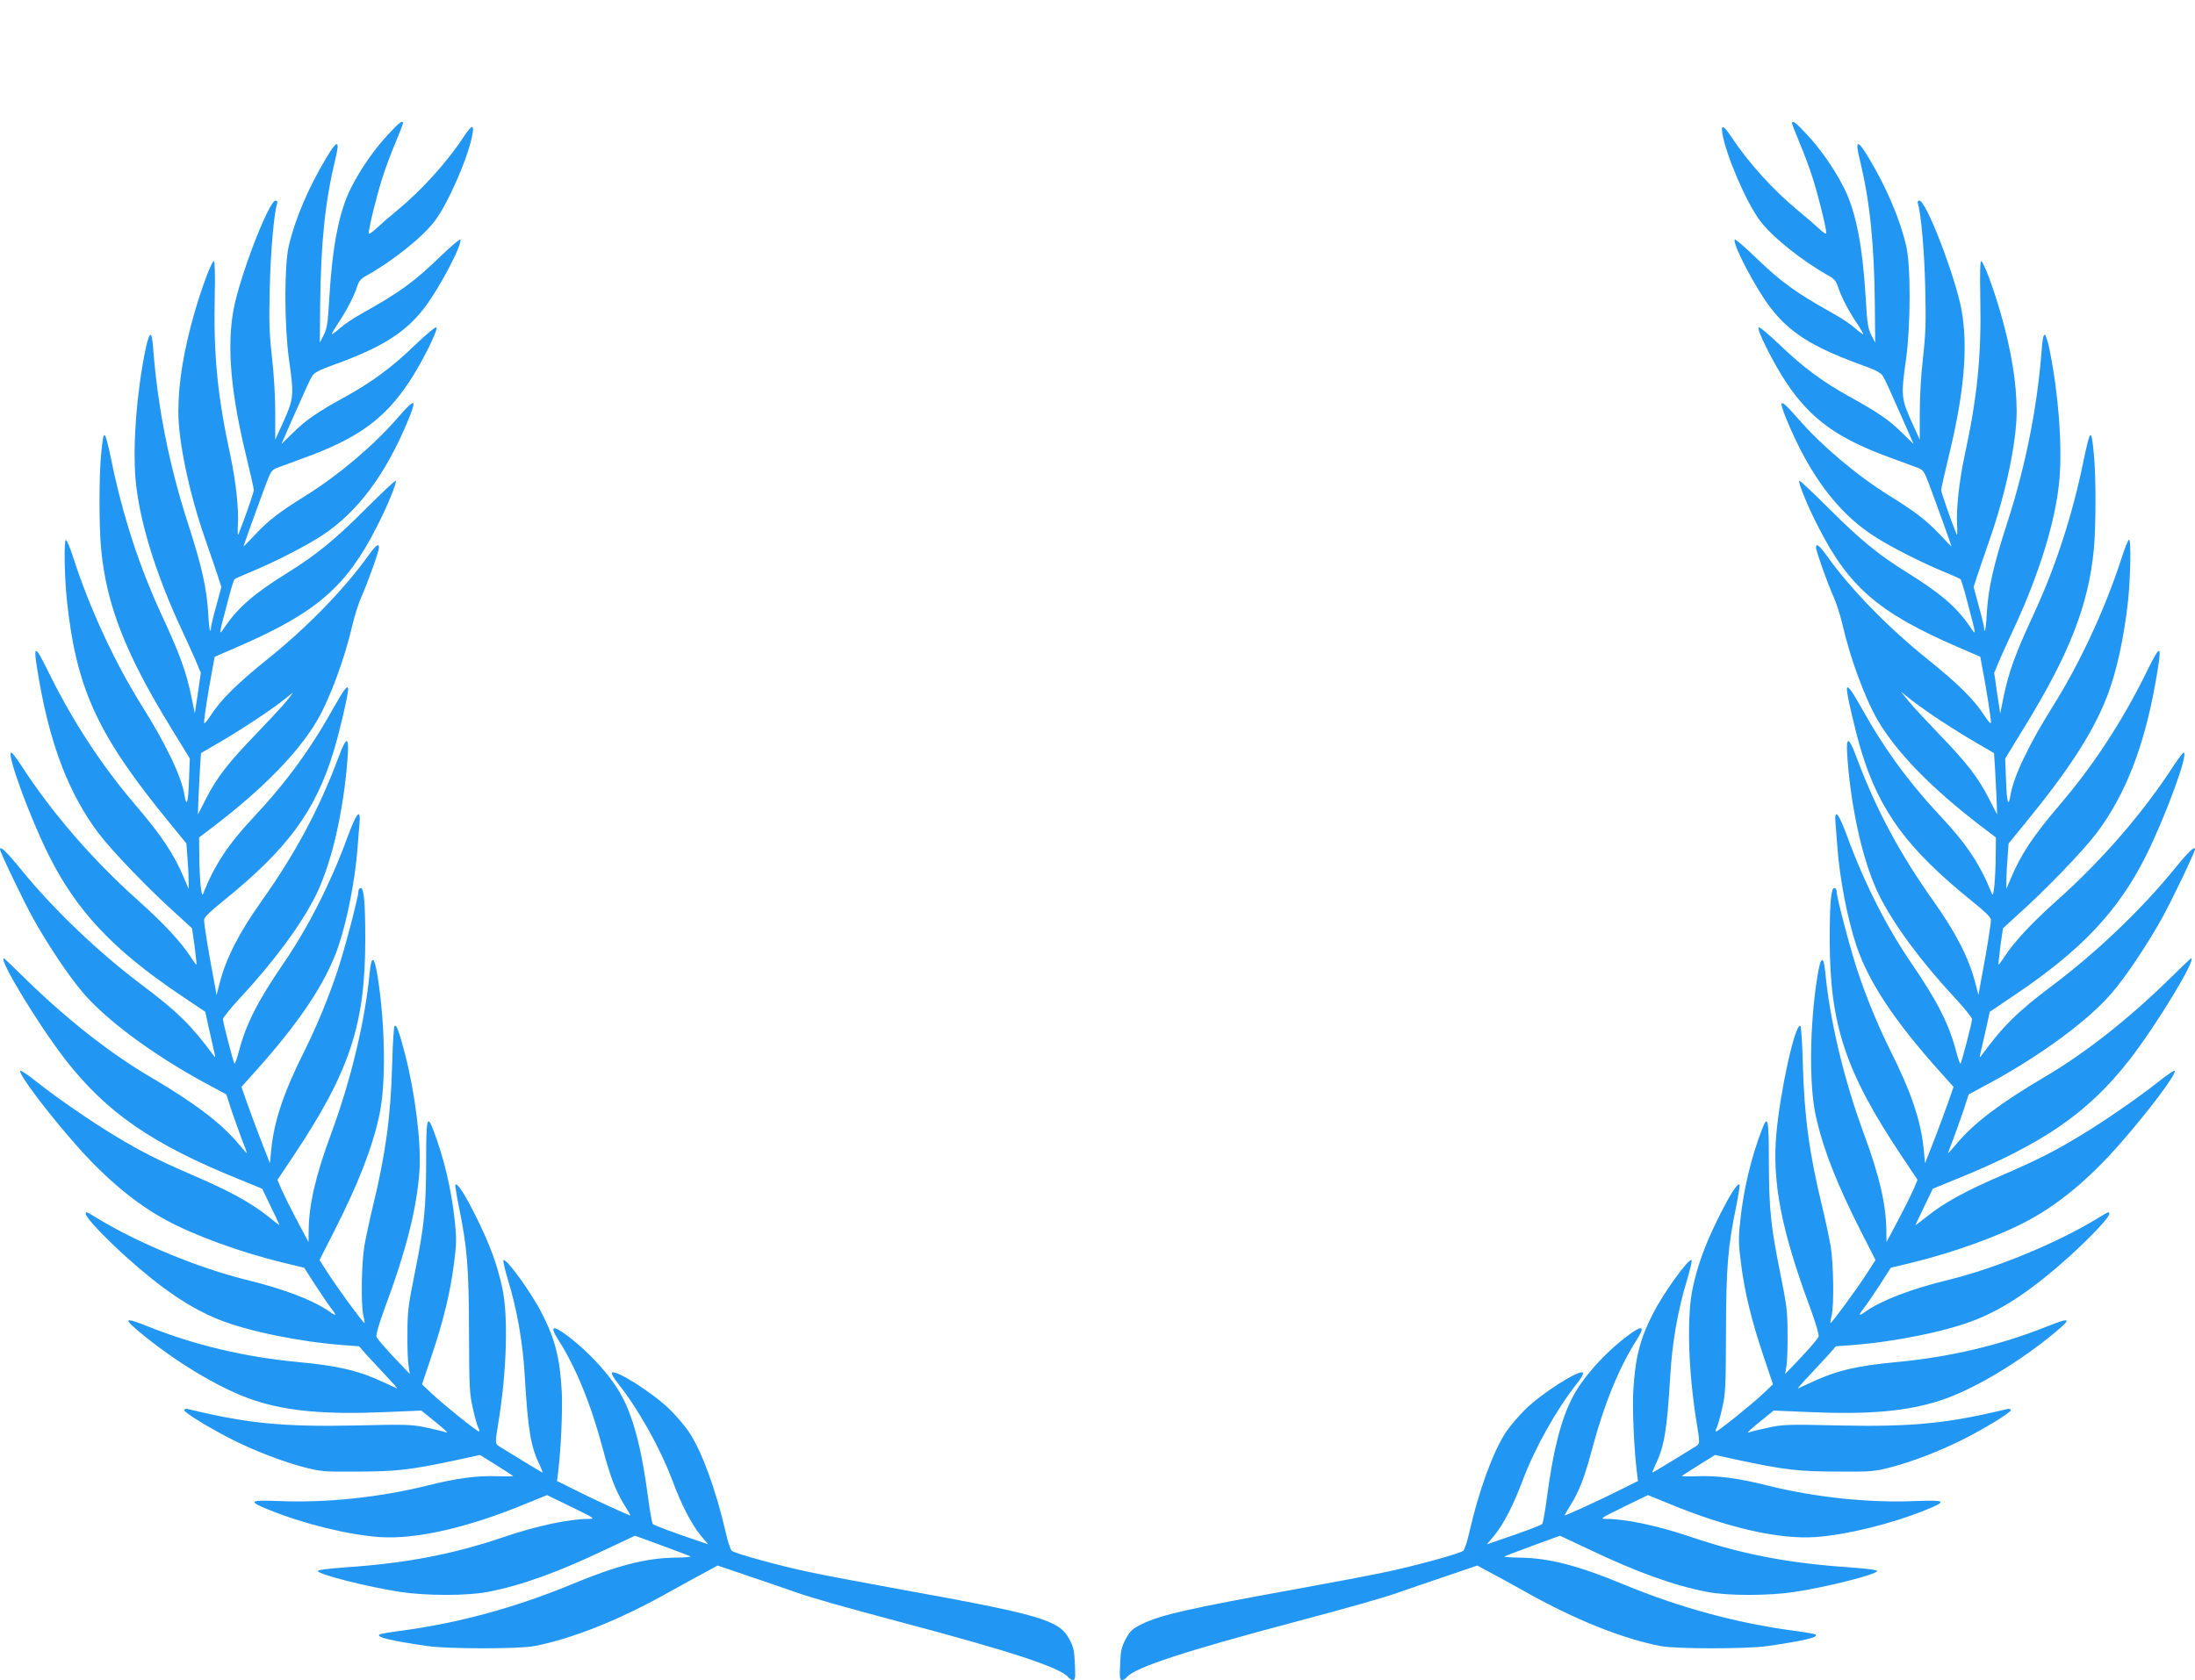 <?xml version="1.0" standalone="no"?>
<!DOCTYPE svg PUBLIC "-//W3C//DTD SVG 20010904//EN"
 "http://www.w3.org/TR/2001/REC-SVG-20010904/DTD/svg10.dtd">
<svg version="1.0" xmlns="http://www.w3.org/2000/svg"
 width="1280pt" height="980pt" viewBox="0 0 1280 980"
 preserveAspectRatio="xMidYMid meet">
<g transform="translate(0,980) scale(0.1,-0.1)"
fill="#2196f3" stroke="none">
<path d="M2261 9013 c-82 -88 -162 -205 -215 -311 -69 -137 -108 -339 -126
-644 -8 -143 -13 -174 -32 -212 l-23 -45 2 222 c4 362 29 602 87 842 30 122
15 125 -52 13 -104 -174 -182 -357 -218 -513 -27 -115 -26 -464 1 -660 30
-210 28 -230 -30 -360 l-50 -110 0 160 c0 93 -8 227 -19 320 -15 133 -18 202
-13 405 5 210 24 432 43 493 3 10 0 17 -9 17 -39 0 -211 -446 -246 -641 -39
-219 -14 -489 79 -867 22 -90 40 -171 40 -181 0 -14 -58 -180 -89 -256 -5 -12
-6 8 -4 50 7 90 -12 259 -43 405 -75 345 -99 585 -92 920 3 142 1 219 -5 217
-14 -4 -69 -150 -111 -295 -64 -220 -96 -414 -96 -582 0 -175 62 -472 155
-740 26 -74 58 -169 72 -210 l24 -74 -30 -111 c-17 -60 -31 -119 -31 -129 0
-11 -2 -17 -5 -14 -3 3 -8 43 -10 88 -9 158 -37 284 -120 540 -107 331 -175
672 -201 1008 -4 61 -10 92 -18 89 -6 -2 -19 -41 -28 -88 -51 -249 -74 -548
-58 -749 20 -242 118 -561 275 -895 26 -55 60 -131 77 -170 l29 -70 -17 -118
-18 -119 -18 89 c-32 155 -68 255 -180 496 -126 274 -223 571 -288 889 -40
190 -45 194 -60 42 -13 -131 -13 -422 0 -559 31 -324 142 -609 407 -1040 l110
-180 -5 -127 c-4 -130 -14 -161 -26 -87 -18 110 -106 295 -255 532 -152 244
-297 556 -391 846 -20 64 -41 114 -46 111 -12 -6 -8 -215 6 -350 55 -519 178
-786 599 -1300 l98 -120 6 -82 c4 -46 7 -105 7 -133 l0 -50 -24 56 c-58 141
-130 251 -291 439 -192 225 -359 480 -496 757 -94 192 -100 186 -58 -52 67
-374 175 -650 341 -872 79 -105 298 -333 466 -483 l82 -75 15 -105 c7 -57 12
-106 11 -107 -1 -2 -17 18 -34 45 -56 87 -160 198 -304 327 -265 236 -505 513
-683 788 -27 42 -54 77 -59 77 -31 0 108 -378 221 -604 162 -322 375 -548 766
-811 l144 -97 21 -96 c12 -53 26 -115 31 -137 9 -36 8 -38 -5 -20 -126 172
-212 256 -412 406 -258 194 -519 443 -711 679 -80 99 -121 138 -121 116 0 -16
139 -306 192 -401 86 -155 214 -346 294 -438 134 -157 406 -358 697 -517 l137
-74 31 -96 c18 -52 45 -128 60 -168 16 -40 29 -75 29 -78 0 -3 -23 22 -52 57
-99 118 -253 235 -513 388 -230 135 -480 331 -716 561 -73 72 -134 130 -136
130 -34 0 197 -382 356 -588 242 -312 508 -496 1018 -702 l132 -54 50 -104
c28 -57 51 -106 51 -108 0 -2 -28 19 -62 47 -101 81 -231 153 -444 244 -203
88 -301 137 -459 233 -133 80 -337 221 -444 306 -52 42 -98 73 -102 70 -18
-11 161 -248 330 -439 171 -193 343 -336 516 -430 168 -92 441 -191 689 -251
l120 -29 64 -100 c36 -55 78 -117 94 -138 33 -41 30 -47 -10 -18 -96 67 -265
132 -487 186 -275 68 -626 212 -863 356 -71 43 -72 44 -72 28 0 -21 111 -138
236 -251 208 -187 372 -298 542 -366 167 -67 470 -129 721 -148 l95 -7 40 -46
c23 -25 75 -81 116 -125 41 -43 71 -77 65 -75 -5 3 -40 18 -76 35 -145 68
-263 97 -501 119 -309 29 -600 98 -871 206 -153 61 -156 52 -18 -60 211 -169
459 -313 639 -371 191 -62 414 -82 758 -67 l211 9 84 -68 c46 -37 75 -64 64
-60 -11 4 -63 17 -115 28 -88 19 -118 20 -415 13 -428 -9 -635 12 -984 97 -7
1 -15 -2 -17 -7 -5 -12 159 -112 286 -175 130 -65 287 -125 407 -157 103 -27
119 -28 318 -27 226 1 303 9 567 65 l147 32 93 -58 c51 -32 96 -61 100 -64 4
-3 -37 -4 -90 -2 -120 4 -238 -11 -412 -55 -279 -69 -587 -101 -858 -90 -181
7 -190 0 -61 -52 203 -82 460 -145 644 -158 212 -14 512 54 855 196 l120 49
142 -69 c135 -66 141 -70 101 -70 -114 0 -305 -41 -493 -105 -297 -101 -568
-153 -918 -177 -110 -8 -171 -16 -169 -22 7 -21 287 -92 482 -122 150 -23 392
-23 509 0 197 38 405 113 689 248 l170 80 156 -57 c86 -32 161 -60 168 -64 6
-3 -34 -6 -90 -7 -170 -2 -340 -46 -607 -157 -326 -135 -664 -227 -1004 -271
-59 -8 -111 -17 -114 -21 -16 -16 70 -36 283 -67 123 -17 528 -17 620 0 223
43 503 155 790 317 77 43 172 95 210 115 l70 38 185 -63 c102 -34 219 -75 260
-89 100 -36 289 -89 615 -176 642 -170 938 -267 984 -323 7 -9 20 -17 28 -17
13 0 15 15 11 93 -3 78 -8 100 -33 147 -60 110 -166 141 -990 290 -214 39
-453 84 -530 101 -168 35 -429 107 -448 123 -7 6 -24 56 -36 111 -55 241 -138
468 -212 580 -26 38 -78 100 -116 136 -99 96 -314 232 -334 212 -5 -5 11 -33
35 -63 120 -152 245 -375 317 -566 53 -142 110 -252 163 -318 l45 -54 -82 28
c-130 44 -231 82 -240 90 -5 4 -17 74 -28 156 -36 273 -80 446 -145 575 -60
121 -195 271 -333 373 -79 58 -95 49 -48 -25 105 -164 193 -379 262 -639 44
-165 75 -246 125 -327 22 -35 38 -63 36 -63 -9 0 -219 96 -317 146 l-111 55 6
47 c17 133 27 361 22 472 -11 197 -38 306 -114 455 -62 123 -211 329 -226 314
-4 -4 9 -58 28 -121 52 -172 85 -360 96 -553 19 -320 35 -415 88 -522 11 -24
18 -43 16 -43 -2 0 -52 30 -111 66 -60 37 -120 74 -135 83 -32 19 -32 18 -13
136 50 300 60 626 24 792 -30 138 -70 247 -149 408 -67 135 -112 206 -124 195
-3 -3 6 -59 19 -124 50 -244 59 -357 60 -736 1 -323 3 -363 23 -447 11 -51 26
-102 32 -113 6 -11 7 -20 3 -20 -12 0 -211 160 -275 221 l-57 54 54 161 c70
207 111 375 132 541 15 113 16 148 5 250 -18 178 -63 369 -125 531 -36 95 -42
70 -42 -186 -1 -273 -10 -369 -67 -652 -37 -182 -42 -221 -42 -350 -1 -80 2
-165 7 -190 l7 -45 -95 100 c-52 55 -97 108 -100 118 -4 9 17 81 48 165 126
338 188 585 203 802 11 164 -25 453 -85 685 -35 132 -48 168 -60 161 -4 -3
-11 -101 -14 -218 -8 -306 -37 -523 -112 -833 -19 -77 -41 -181 -50 -232 -17
-102 -21 -344 -6 -408 6 -22 8 -41 7 -43 -5 -4 -158 204 -214 292 l-49 76 80
157 c147 289 227 494 269 688 39 179 35 523 -9 803 -19 125 -37 136 -47 30
-27 -285 -111 -633 -225 -941 -91 -246 -130 -415 -131 -567 l-1 -65 -64 120
c-35 66 -76 148 -91 181 l-26 62 89 133 c332 497 423 770 423 1270 0 214 -8
299 -26 299 -8 0 -14 -9 -14 -19 0 -34 -80 -338 -122 -464 -53 -159 -117 -314
-188 -458 -125 -249 -181 -414 -198 -584 l-8 -80 -51 130 c-28 72 -65 172 -83
223 l-32 92 68 76 c270 299 427 534 499 749 51 153 97 390 110 570 3 44 8 106
11 138 9 98 -16 70 -71 -80 -96 -262 -226 -519 -370 -730 -152 -222 -220 -356
-261 -512 -12 -46 -24 -79 -27 -75 -8 14 -67 241 -67 259 0 9 45 65 101 125
194 209 350 419 437 590 86 171 152 436 182 729 21 213 9 231 -49 76 -111
-297 -252 -559 -447 -833 -131 -185 -205 -330 -243 -476 l-18 -70 -21 115
c-28 146 -52 298 -52 324 0 14 36 49 111 109 375 303 538 523 645 875 32 104
84 326 84 359 0 32 -23 3 -81 -100 -134 -242 -277 -439 -473 -648 -146 -156
-226 -277 -292 -445 -10 -25 -21 89 -22 230 l-1 100 92 70 c283 217 485 424
595 610 75 128 161 360 206 555 13 58 38 134 54 170 34 74 102 265 102 286 0
28 -19 13 -63 -48 -140 -196 -359 -420 -587 -603 -179 -144 -271 -235 -331
-328 -24 -37 -39 -53 -39 -41 0 25 23 175 45 291 l17 92 141 61 c454 198 627
348 804 697 61 118 119 260 111 269 -3 3 -82 -71 -175 -164 -180 -180 -286
-267 -453 -371 -194 -120 -289 -202 -364 -311 -43 -63 -43 -68 10 134 18 71
37 133 41 137 4 4 49 24 98 44 135 56 314 147 412 211 208 136 372 356 503
673 54 131 42 132 -67 7 -137 -157 -339 -328 -530 -447 -154 -96 -213 -141
-291 -223 -39 -42 -72 -75 -72 -73 0 5 112 315 137 379 24 62 30 69 67 82 23
9 86 32 141 52 319 115 476 228 620 445 74 111 170 303 160 319 -4 6 -57 -38
-124 -102 -131 -127 -251 -216 -403 -300 -167 -92 -233 -137 -307 -210 l-70
-68 80 182 c44 100 87 195 97 211 14 24 39 37 147 76 270 99 404 185 514 331
88 117 219 368 205 392 -3 5 -56 -40 -117 -99 -154 -149 -237 -209 -461 -334
-43 -24 -99 -61 -123 -83 -24 -21 -46 -37 -48 -35 -2 2 15 31 37 64 49 73 92
156 110 212 10 32 22 47 53 64 155 86 331 227 402 322 81 109 199 384 219 509
9 54 -7 48 -51 -19 -99 -150 -247 -314 -390 -431 -44 -36 -99 -84 -122 -106
-26 -24 -43 -34 -43 -26 0 30 49 228 80 323 17 54 51 146 76 204 24 58 44 110
44 114 0 21 -23 4 -89 -68z m-592 -3305 c-24 -29 -105 -116 -179 -193 -160
-166 -224 -248 -288 -373 l-48 -93 3 88 c2 48 6 129 9 179 l6 91 101 59 c127
73 316 198 382 252 28 23 52 41 53 42 2 0 -16 -24 -39 -52z"/>
<path d="M10450 9081 c0 -4 20 -56 44 -114 25 -58 59 -150 76 -204 31 -95 80
-293 80 -323 0 -8 -17 2 -42 26 -24 22 -79 70 -123 106 -143 117 -291 281
-390 431 -44 67 -60 73 -51 19 20 -125 138 -400 219 -509 71 -95 247 -236 402
-322 31 -17 43 -32 53 -64 18 -56 61 -139 110 -212 22 -33 39 -62 37 -64 -2
-2 -24 14 -48 35 -24 22 -80 59 -123 83 -224 125 -307 185 -461 334 -61 59
-114 104 -117 99 -14 -24 117 -275 205 -392 110 -146 244 -232 514 -331 108
-39 133 -52 147 -76 10 -16 53 -111 97 -211 l80 -182 -70 68 c-74 73 -140 118
-307 210 -152 84 -272 173 -403 300 -67 64 -120 108 -124 102 -10 -16 86 -208
160 -319 144 -217 301 -330 620 -445 55 -20 118 -43 141 -52 37 -13 43 -20 67
-82 25 -64 137 -374 137 -379 0 -2 -33 31 -72 73 -78 82 -137 127 -291 223
-191 119 -393 290 -530 447 -109 125 -121 124 -67 -7 131 -317 295 -537 503
-673 98 -64 277 -155 412 -211 50 -20 94 -40 98 -44 4 -4 23 -66 41 -137 53
-202 53 -197 10 -134 -75 109 -170 191 -364 311 -167 104 -273 191 -453 371
-93 93 -172 167 -175 164 -8 -9 50 -151 111 -269 177 -349 350 -499 804 -697
l141 -61 17 -92 c22 -116 45 -266 45 -291 0 -12 -15 4 -39 41 -60 93 -152 184
-331 328 -228 183 -447 407 -587 603 -44 61 -63 76 -63 48 0 -21 68 -212 102
-286 16 -36 41 -112 54 -170 45 -195 131 -427 206 -555 110 -186 312 -393 595
-610 l92 -70 -1 -100 c-1 -141 -12 -255 -22 -230 -66 168 -146 289 -292 445
-196 209 -339 406 -473 648 -58 103 -81 132 -81 100 0 -33 52 -255 84 -359
107 -352 270 -572 645 -875 75 -60 111 -95 111 -109 0 -26 -24 -178 -52 -324
l-21 -115 -18 70 c-38 146 -112 291 -243 476 -195 274 -336 536 -447 833 -58
155 -70 137 -49 -76 30 -293 96 -558 182 -729 87 -171 243 -381 437 -590 56
-60 101 -116 101 -125 0 -18 -59 -245 -67 -259 -3 -4 -15 29 -27 75 -41 156
-109 290 -261 512 -144 211 -274 468 -370 730 -55 150 -80 178 -71 80 3 -32 8
-94 11 -138 13 -180 59 -417 110 -570 72 -215 229 -450 499 -749 l68 -76 -32
-92 c-18 -51 -55 -151 -83 -223 l-51 -130 -8 80 c-17 170 -73 335 -198 584
-71 144 -135 299 -188 458 -42 126 -122 430 -122 464 0 10 -6 19 -14 19 -18 0
-26 -85 -26 -299 0 -500 91 -773 423 -1270 l89 -133 -26 -62 c-15 -33 -56
-115 -91 -181 l-64 -120 -1 65 c-1 152 -40 321 -131 567 -114 308 -198 656
-225 941 -10 106 -28 95 -47 -30 -44 -280 -48 -624 -9 -803 42 -194 122 -399
269 -688 l80 -157 -49 -76 c-56 -88 -209 -296 -214 -292 -1 2 1 21 7 43 15 64
11 306 -6 408 -9 51 -31 155 -50 232 -75 310 -104 527 -112 833 -3 117 -10
215 -14 218 -30 18 -116 -369 -140 -626 -26 -284 28 -564 198 -1022 31 -84 52
-156 48 -165 -3 -10 -48 -63 -100 -118 l-95 -100 7 45 c5 25 8 110 7 190 0
129 -5 168 -42 350 -57 283 -66 379 -67 652 0 256 -6 281 -42 185 -62 -161
-107 -352 -125 -530 -11 -102 -10 -137 5 -250 21 -166 62 -334 132 -541 l54
-161 -57 -54 c-64 -61 -263 -221 -275 -221 -4 0 -3 9 3 20 6 11 21 62 32 113
20 84 22 124 23 447 1 379 10 492 60 736 13 65 22 121 19 124 -12 11 -57 -60
-124 -195 -79 -161 -119 -270 -149 -408 -36 -166 -26 -492 24 -792 19 -118 19
-117 -13 -136 -15 -9 -75 -46 -135 -83 -59 -36 -109 -66 -111 -66 -2 0 5 19
16 43 53 107 69 202 88 522 11 193 44 381 96 553 19 63 32 117 28 121 -15 15
-164 -191 -226 -314 -76 -149 -103 -258 -114 -455 -5 -111 5 -339 22 -472 l6
-47 -111 -55 c-98 -50 -308 -146 -317 -146 -2 0 14 28 36 63 50 81 81 162 125
327 69 260 157 475 262 639 47 74 31 83 -48 25 -138 -102 -273 -252 -333 -373
-65 -129 -109 -302 -145 -575 -11 -82 -23 -152 -28 -156 -9 -8 -110 -46 -240
-90 l-82 -28 45 54 c53 66 110 176 163 318 72 191 197 414 317 566 24 30 40
58 35 63 -20 20 -235 -116 -334 -212 -38 -36 -90 -98 -116 -136 -74 -112 -157
-339 -212 -580 -12 -55 -29 -105 -36 -111 -19 -16 -280 -88 -448 -123 -77 -17
-315 -62 -530 -101 -624 -113 -787 -150 -895 -203 -57 -28 -69 -39 -95 -87
-25 -47 -30 -69 -33 -147 -4 -78 -2 -93 11 -93 8 0 21 8 28 17 46 56 342 153
984 323 326 87 515 140 615 176 41 14 158 55 260 89 l185 63 70 -38 c39 -20
133 -72 210 -115 287 -162 567 -274 790 -317 92 -17 497 -17 620 0 213 31 299
51 283 67 -3 4 -55 13 -114 21 -340 44 -678 136 -1004 271 -267 111 -437 155
-607 157 -56 1 -96 4 -90 7 7 4 82 32 168 64 l156 57 170 -80 c284 -135 492
-210 689 -248 117 -23 359 -23 509 0 195 30 475 101 482 122 2 6 -59 14 -169
22 -350 24 -621 76 -918 177 -188 64 -379 105 -493 105 -40 0 -34 4 101 70
l142 69 120 -49 c343 -142 643 -210 855 -196 184 13 441 76 644 158 129 52
120 59 -61 52 -271 -11 -579 21 -858 90 -174 44 -292 59 -412 55 -53 -2 -94
-1 -90 2 4 3 49 32 100 64 l93 58 147 -32 c264 -56 341 -64 567 -65 199 -1
215 0 318 27 120 32 277 92 407 157 127 63 291 163 286 175 -2 5 -10 8 -17 7
-349 -85 -556 -106 -984 -97 -297 7 -327 6 -415 -13 -52 -11 -104 -24 -115
-28 -11 -4 18 23 64 60 l84 68 211 -9 c344 -15 567 5 758 67 180 58 428 202
639 371 138 112 135 121 -18 60 -271 -108 -562 -177 -871 -206 -238 -22 -356
-51 -501 -119 -36 -17 -70 -32 -76 -35 -5 -2 24 32 65 75 41 44 93 100 116
125 l40 46 95 7 c251 19 554 81 721 148 170 68 334 179 542 366 125 113 236
230 236 251 0 16 -1 15 -72 -28 -237 -144 -588 -288 -863 -356 -222 -54 -391
-119 -487 -186 -40 -29 -43 -23 -10 19 16 20 58 82 94 137 l64 100 120 29
c248 60 521 159 689 251 173 94 345 237 516 430 169 191 348 428 330 439 -4 3
-50 -28 -102 -70 -107 -85 -311 -226 -444 -306 -158 -96 -256 -145 -459 -233
-213 -91 -343 -163 -443 -244 -35 -28 -63 -49 -63 -47 0 2 23 51 51 108 l50
104 132 54 c510 206 776 390 1018 702 159 206 390 588 356 588 -2 0 -63 -58
-136 -130 -236 -230 -486 -426 -716 -561 -260 -153 -414 -270 -513 -388 -29
-35 -52 -60 -52 -57 0 3 13 38 29 78 15 40 42 116 60 168 l31 96 137 74 c291
159 563 360 697 517 80 92 208 283 294 438 53 95 192 385 192 401 0 22 -41
-17 -121 -116 -192 -236 -453 -485 -711 -679 -200 -150 -286 -234 -412 -406
-13 -18 -14 -16 -5 20 5 22 19 84 31 137 l21 96 144 97 c391 263 604 489 766
811 113 226 252 604 221 604 -5 0 -31 -35 -59 -77 -178 -275 -418 -552 -683
-788 -144 -129 -248 -240 -304 -327 -17 -27 -33 -47 -34 -45 -1 1 4 50 11 107
l15 105 82 75 c168 150 387 378 466 483 166 222 274 498 341 872 42 238 36
244 -58 52 -137 -277 -304 -532 -496 -757 -161 -188 -233 -298 -291 -439 l-24
-56 0 50 c0 28 3 87 7 133 l6 82 98 120 c252 308 391 522 474 732 56 141 102
350 125 568 14 135 18 349 6 352 -5 2 -26 -49 -46 -113 -94 -290 -239 -602
-391 -846 -149 -237 -237 -422 -255 -532 -12 -74 -22 -43 -26 87 l-5 127 110
180 c265 431 376 716 407 1040 13 137 13 428 0 559 -15 152 -20 148 -60 -42
-65 -318 -162 -615 -288 -889 -112 -241 -148 -341 -180 -496 l-18 -89 -18 119
-17 118 29 70 c17 39 51 115 77 170 157 334 255 653 275 895 16 201 -7 500
-58 749 -9 47 -22 86 -28 88 -8 3 -14 -28 -18 -89 -26 -336 -94 -677 -201
-1008 -83 -256 -111 -382 -120 -540 -2 -45 -7 -85 -10 -88 -3 -3 -5 3 -5 14 0
10 -14 69 -31 129 l-30 111 24 74 c14 41 46 136 72 210 93 268 155 565 155
740 0 168 -32 362 -96 582 -42 145 -97 291 -111 295 -6 2 -8 -75 -5 -217 7
-335 -17 -575 -92 -920 -31 -146 -50 -315 -43 -405 2 -42 1 -62 -4 -50 -31 76
-89 242 -89 256 0 10 18 91 40 181 93 378 118 648 79 867 -35 195 -207 641
-246 641 -9 0 -12 -7 -9 -17 19 -61 38 -283 43 -493 5 -203 2 -272 -13 -405
-11 -93 -19 -227 -19 -320 l0 -160 -50 110 c-58 130 -60 150 -30 360 27 196
28 545 1 660 -36 156 -114 339 -218 513 -67 112 -82 109 -52 -13 58 -240 83
-480 87 -842 l2 -222 -23 45 c-19 38 -24 69 -32 212 -18 305 -57 507 -126 644
-53 106 -133 223 -215 311 -66 72 -89 89 -89 68z m870 -3487 c58 -38 151 -96
207 -128 l101 -59 6 -91 c3 -50 7 -131 9 -179 l3 -88 -48 93 c-64 125 -128
207 -288 373 -74 77 -156 165 -180 195 l-45 55 65 -51 c36 -28 112 -82 170
-120z"/>
</g>
</svg>
